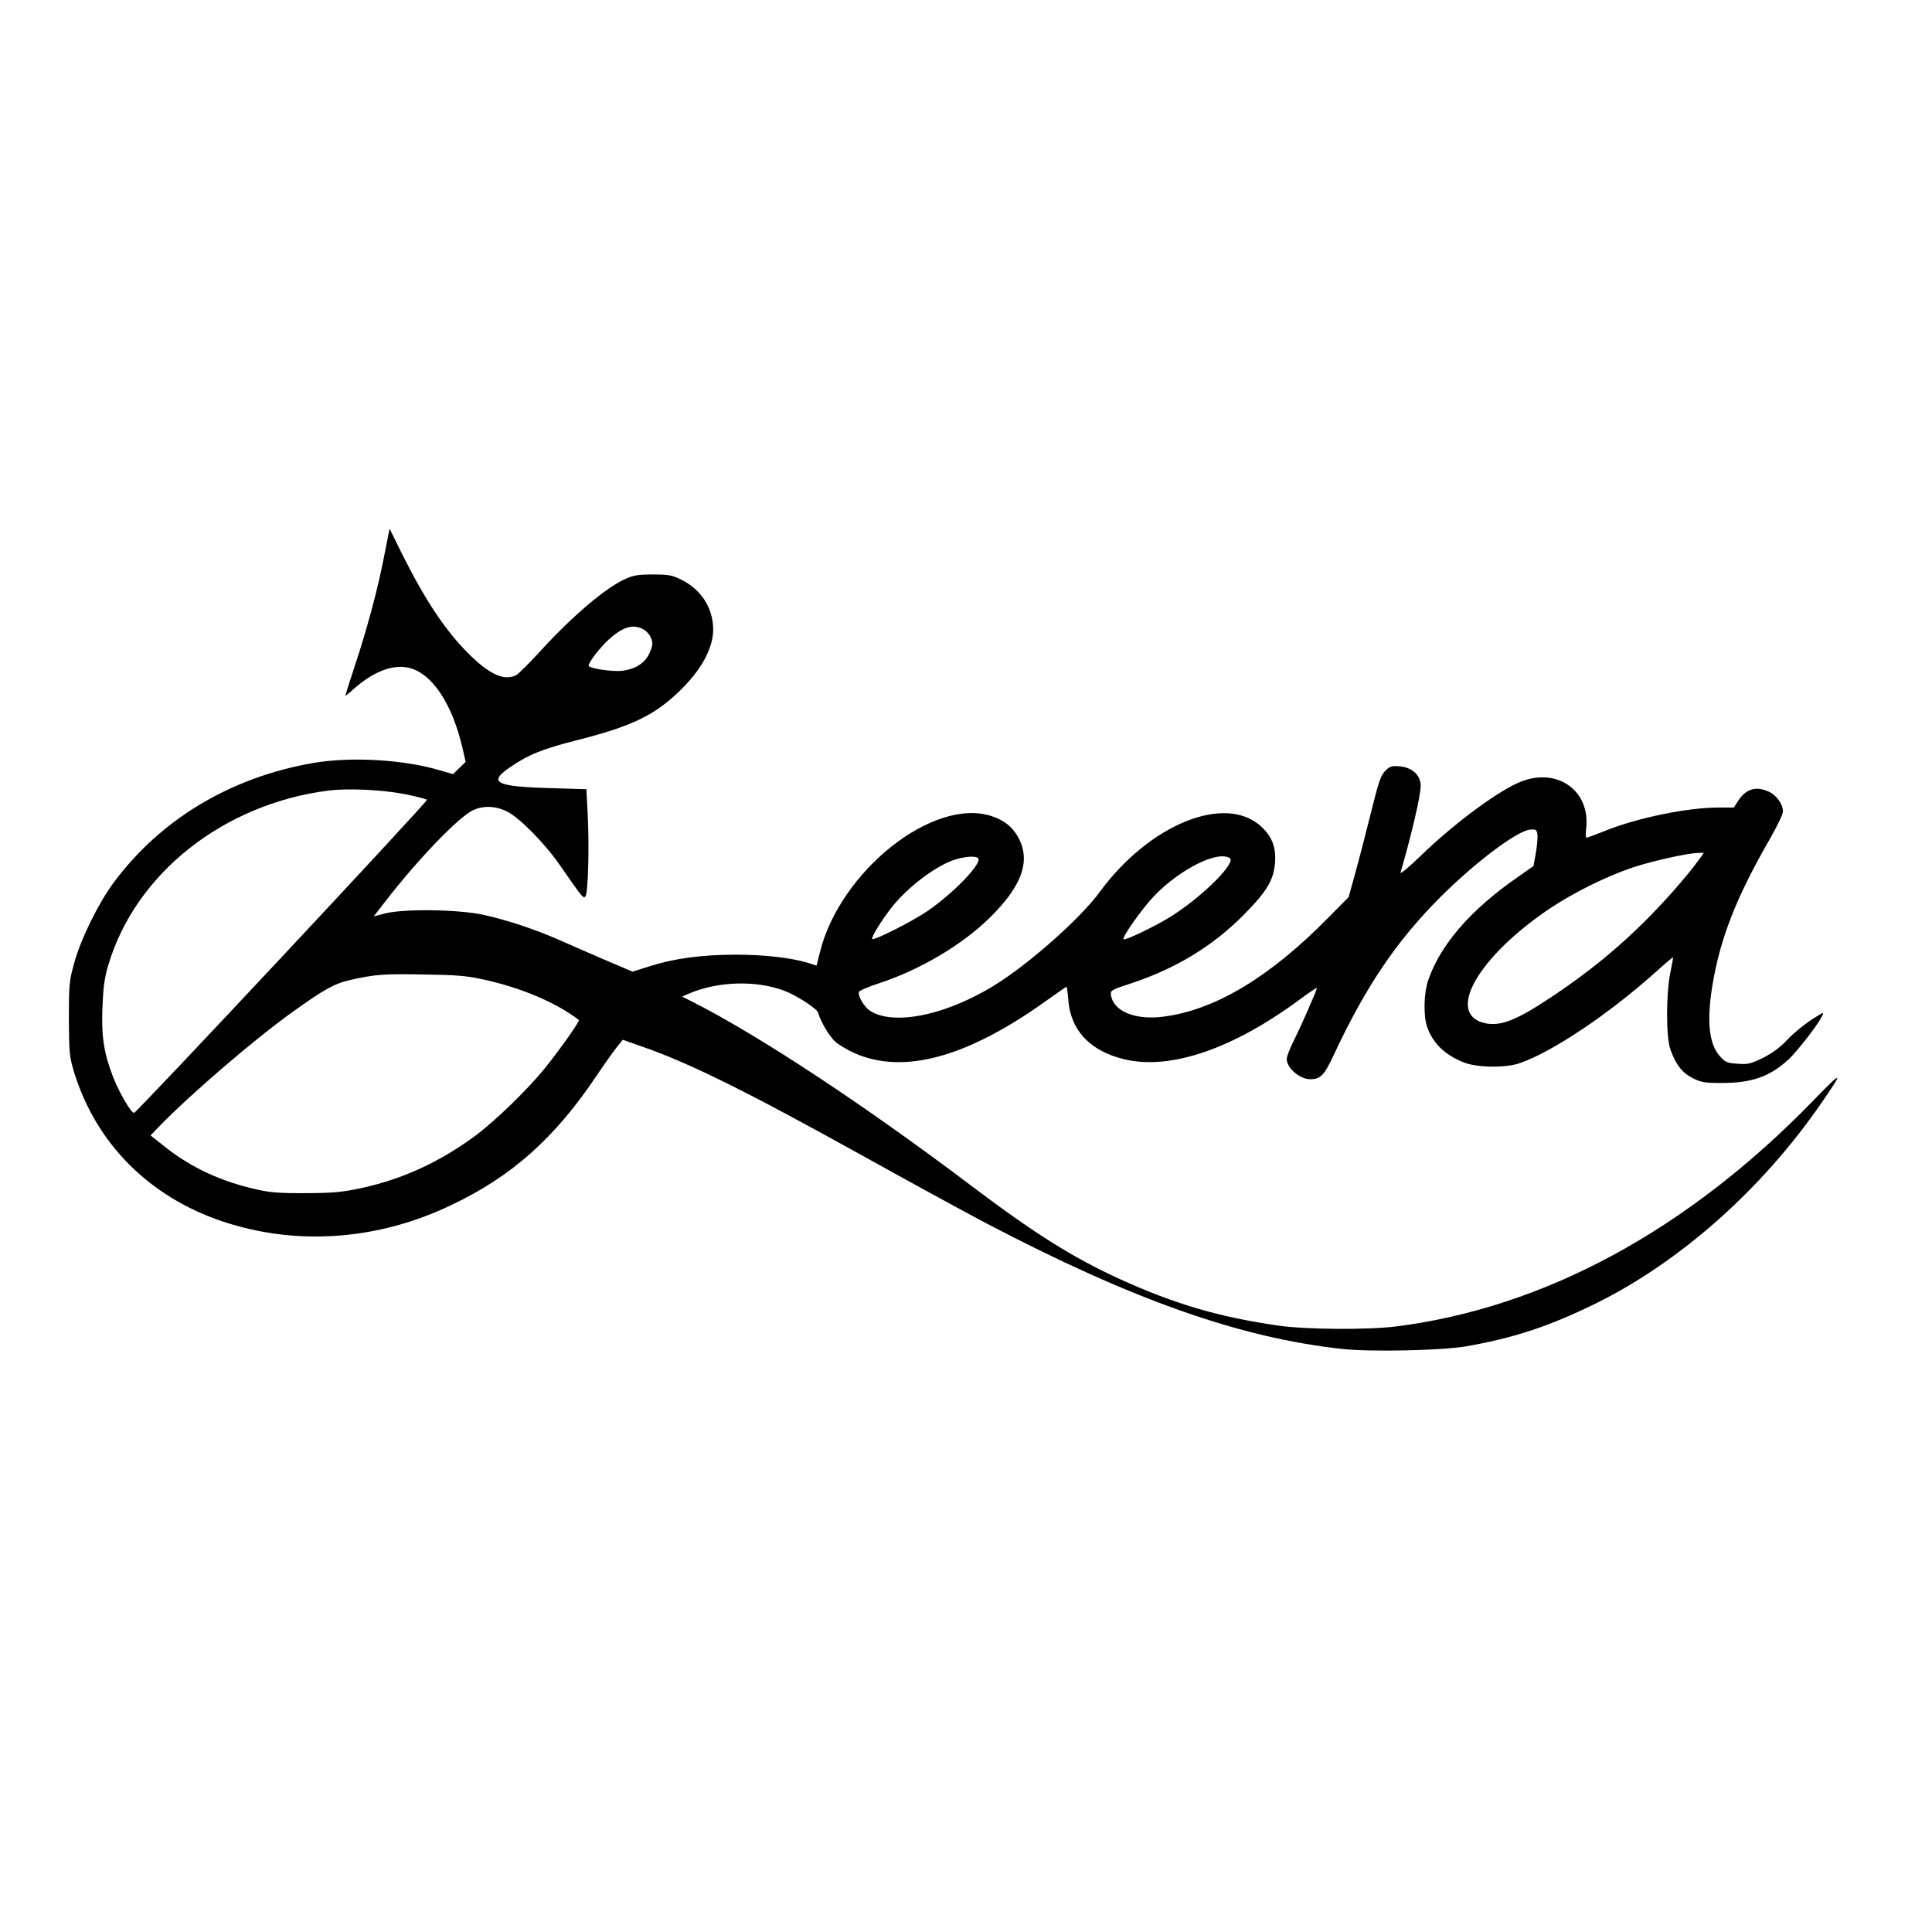<?xml version="1.0" standalone="no"?>
<!DOCTYPE svg PUBLIC "-//W3C//DTD SVG 20010904//EN"
 "http://www.w3.org/TR/2001/REC-SVG-20010904/DTD/svg10.dtd">
<svg version="1.0" xmlns="http://www.w3.org/2000/svg"
 width="1024pt" height="1024pt" viewBox="0 0 1024 1024"
 preserveAspectRatio="xMidYMid meet">
<g transform="translate(0,1024) scale(0.1,-0.1)"
fill="#000000" stroke="none">
<path d="M2036 7292 c-33 -171 -88 -378 -157 -586 -27 -82 -49 -152 -49 -154
0 -2 18 12 41 33 105 94 208 135 294 116 125 -28 233 -191 288 -433 l15 -66
-34 -33 -33 -32 -73 21 c-192 57 -471 72 -668 38 -439 -76 -811 -300 -1059
-636 -80 -108 -173 -297 -208 -425 -26 -94 -28 -112 -28 -295 1 -183 3 -200
28 -284 117 -378 399 -661 790 -791 389 -129 817 -99 1205 86 324 153 553 357
775 689 39 58 86 124 104 147 l34 42 99 -35 c252 -87 555 -237 1180 -584 239
-133 532 -293 650 -355 771 -404 1345 -607 1887 -665 148 -16 525 -8 653 14
252 44 441 106 685 226 448 220 883 606 1196 1060 124 179 119 181 -41 16
-667 -687 -1428 -1099 -2215 -1197 -147 -18 -475 -16 -619 5 -313 45 -546 113
-837 245 -250 114 -451 240 -784 491 -570 431 -1132 802 -1490 983 l-50 25 37
16 c152 65 354 71 502 16 69 -26 175 -95 182 -117 14 -50 61 -127 92 -155 20
-17 64 -43 97 -58 261 -118 600 -26 1022 277 56 40 104 73 106 73 2 0 6 -30 9
-68 12 -163 116 -274 300 -317 243 -57 573 56 926 317 50 37 92 65 92 62 0
-11 -83 -201 -121 -276 -22 -43 -39 -88 -39 -101 0 -48 69 -107 124 -107 55 0
74 20 123 124 172 368 332 605 568 842 188 187 410 354 477 357 30 2 33 -1 37
-28 1 -16 -2 -60 -9 -97 l-12 -68 -91 -64 c-244 -170 -403 -354 -467 -541 -24
-68 -26 -190 -6 -248 32 -89 95 -149 197 -189 70 -27 220 -29 294 -3 171 59
466 256 715 478 52 47 96 84 97 83 2 -1 -5 -38 -14 -82 -23 -115 -23 -343 1
-408 29 -80 63 -123 119 -151 44 -22 64 -25 152 -25 160 0 254 33 354 124 45
42 151 177 177 228 14 27 12 26 -55 -17 -38 -25 -96 -72 -127 -105 -39 -42
-81 -72 -130 -97 -66 -32 -79 -35 -135 -31 -57 4 -65 8 -95 42 -56 65 -68 181
-39 366 41 255 128 476 309 789 36 63 66 126 66 140 0 38 -33 85 -73 104 -67
32 -121 17 -162 -44 l-25 -39 -81 0 c-165 0 -433 -55 -605 -125 -48 -19 -91
-35 -95 -35 -5 0 -5 22 -2 49 23 197 -148 323 -341 250 -114 -42 -358 -222
-535 -394 -62 -60 -111 -101 -108 -90 58 198 107 409 107 460 0 55 -43 96
-108 103 -46 4 -54 2 -80 -24 -24 -25 -35 -57 -75 -219 -26 -104 -63 -248 -83
-320 l-36 -130 -107 -108 c-308 -314 -598 -489 -871 -525 -153 -21 -270 28
-282 116 -3 22 5 27 101 58 241 79 437 198 601 363 124 125 160 185 168 277 6
83 -15 139 -73 193 -191 176 -594 12 -858 -349 -92 -126 -335 -346 -517 -467
-262 -175 -562 -245 -696 -162 -33 20 -69 81 -61 102 2 7 50 27 105 45 219 72
442 204 588 348 174 171 220 305 148 431 -30 52 -73 86 -137 107 -309 103
-806 -291 -912 -724 l-17 -68 -46 15 c-93 27 -228 43 -381 43 -181 0 -328 -20
-457 -61 l-91 -29 -139 59 c-76 33 -185 80 -241 105 -132 59 -285 110 -414
138 -133 28 -416 32 -516 7 l-62 -16 62 80 c169 219 387 446 463 482 54 26
119 24 179 -5 66 -31 203 -170 285 -289 120 -173 121 -174 133 -162 14 14 21
262 12 434 l-7 134 -198 6 c-282 8 -323 30 -210 108 100 69 171 98 355 145
285 72 407 129 537 252 122 115 188 233 188 335 0 114 -63 212 -168 264 -50
25 -68 28 -152 28 -82 0 -103 -4 -153 -27 -103 -49 -276 -196 -443 -379 -57
-62 -114 -119 -126 -126 -63 -35 -144 1 -258 116 -120 120 -227 281 -350 527
l-65 132 -29 -146z m1373 -387 c16 -8 34 -28 41 -45 11 -27 11 -38 -6 -78 -23
-54 -71 -87 -144 -97 -52 -7 -180 12 -180 27 0 18 58 93 104 136 75 69 130 86
185 57z m-1258 -875 c57 -12 108 -25 112 -29 7 -7 -1532 -1652 -1552 -1659
-14 -5 -79 106 -112 191 -49 128 -62 213 -56 367 4 106 10 154 31 225 144 485
610 854 1168 925 107 13 289 4 409 -20z m6857 -342 c-59 -83 -182 -224 -292
-333 -143 -142 -291 -263 -473 -386 -206 -139 -293 -173 -381 -150 -198 54
-23 354 353 606 125 84 295 168 435 216 101 34 293 77 348 78 l33 1 -23 -32z
m-3823 2 c18 -29 -128 -181 -268 -278 -80 -55 -284 -158 -294 -149 -7 8 48 97
104 169 82 103 222 211 323 248 59 21 125 26 135 10z m1333 2 c35 -23 -133
-193 -297 -300 -78 -52 -257 -139 -266 -130 -10 9 102 167 163 230 137 142
335 241 400 200z m-3963 -642 c203 -43 392 -123 513 -216 7 -5 -99 -155 -177
-252 -95 -118 -269 -286 -376 -365 -187 -137 -381 -226 -595 -273 -107 -23
-149 -27 -295 -28 -128 -1 -190 3 -252 17 -193 41 -356 116 -494 225 l-81 64
53 55 c173 176 498 455 702 601 166 119 220 149 304 168 134 30 175 33 388 29
168 -2 230 -7 310 -25z"/>
</g>
</svg>
